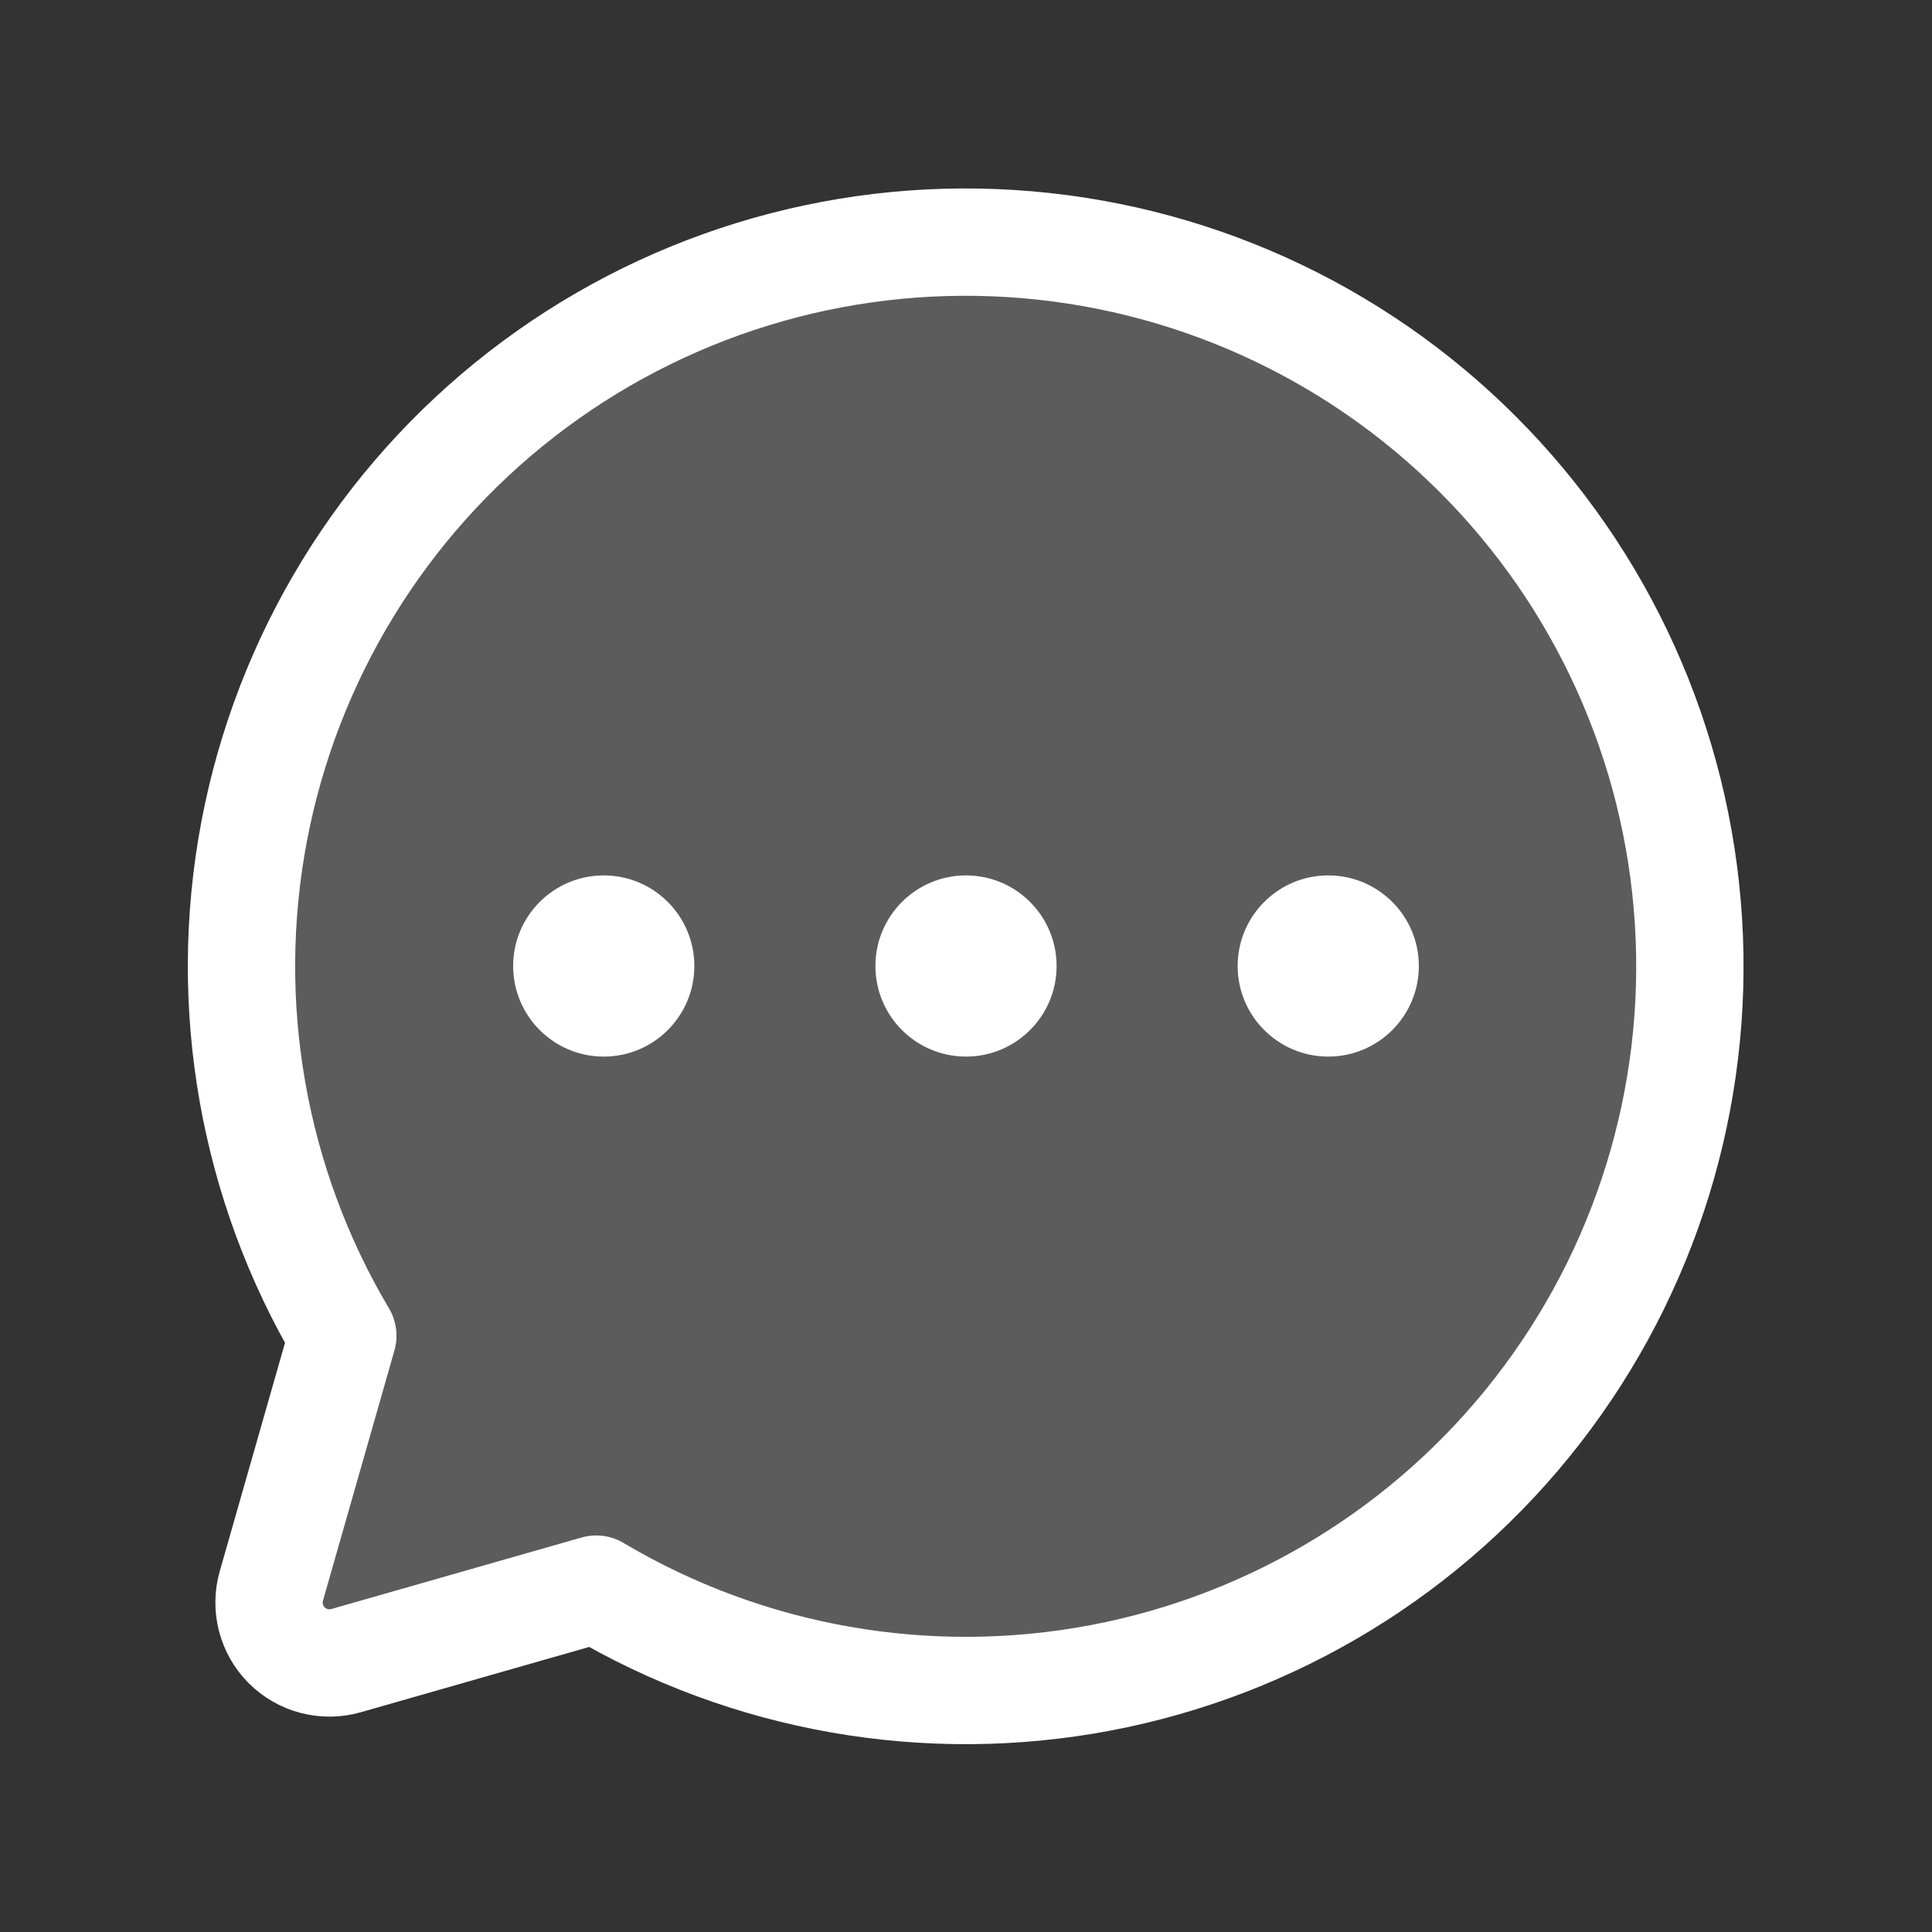<svg width="36" height="36" viewBox="0 0 36 36" fill="none" xmlns="http://www.w3.org/2000/svg">
<rect x="0" y="0" width="36" height="36" fill="#333333" stroke="none"/>
<path opacity="0.2" d="M6.388 24.89C4.711 22.063 4.124 18.72 4.736 15.49C5.349 12.26 7.12 9.365 9.716 7.349C12.313 5.332 15.556 4.332 18.837 4.538C22.118 4.743 25.212 6.139 27.536 8.464C29.861 10.788 31.257 13.882 31.462 17.163C31.668 20.444 30.668 23.687 28.651 26.284C26.635 28.88 23.74 30.651 20.51 31.264C17.28 31.876 13.937 31.289 11.11 29.612L11.11 29.611L6.447 30.944C6.254 30.999 6.05 31.001 5.856 30.951C5.662 30.901 5.484 30.799 5.342 30.657C5.201 30.516 5.099 30.338 5.049 30.144C4.999 29.95 5.001 29.746 5.056 29.553L6.388 24.89L6.388 24.89Z" fill="white"/>
<path d="M6.388 24.89C4.711 22.063 4.124 18.72 4.736 15.49C5.349 12.26 7.12 9.365 9.716 7.349C12.313 5.332 15.556 4.332 18.837 4.538C22.118 4.743 25.212 6.139 27.536 8.464C29.861 10.788 31.257 13.882 31.462 17.163C31.668 20.444 30.668 23.687 28.651 26.284C26.635 28.88 23.74 30.651 20.51 31.264C17.28 31.876 13.937 31.289 11.11 29.612L11.11 29.611L6.447 30.944C6.254 30.999 6.05 31.001 5.856 30.951C5.662 30.901 5.484 30.799 5.342 30.657C5.201 30.516 5.099 30.338 5.049 30.144C4.999 29.95 5.001 29.746 5.056 29.553L6.388 24.89L6.388 24.89Z" stroke="white" stroke-width="2" stroke-linecap="round" stroke-linejoin="round"/>
<path d="M18 19.688C18.932 19.688 19.688 18.932 19.688 18C19.688 17.068 18.932 16.312 18 16.312C17.068 16.312 16.312 17.068 16.312 18C16.312 18.932 17.068 19.688 18 19.688Z" fill="white"/>
<path d="M11.25 19.688C12.182 19.688 12.938 18.932 12.938 18C12.938 17.068 12.182 16.312 11.25 16.312C10.318 16.312 9.562 17.068 9.562 18C9.562 18.932 10.318 19.688 11.25 19.688Z" fill="white"/>
<path d="M24.75 19.688C25.682 19.688 26.438 18.932 26.438 18C26.438 17.068 25.682 16.312 24.75 16.312C23.818 16.312 23.062 17.068 23.062 18C23.062 18.932 23.818 19.688 24.75 19.688Z" fill="white"/>
</svg>
